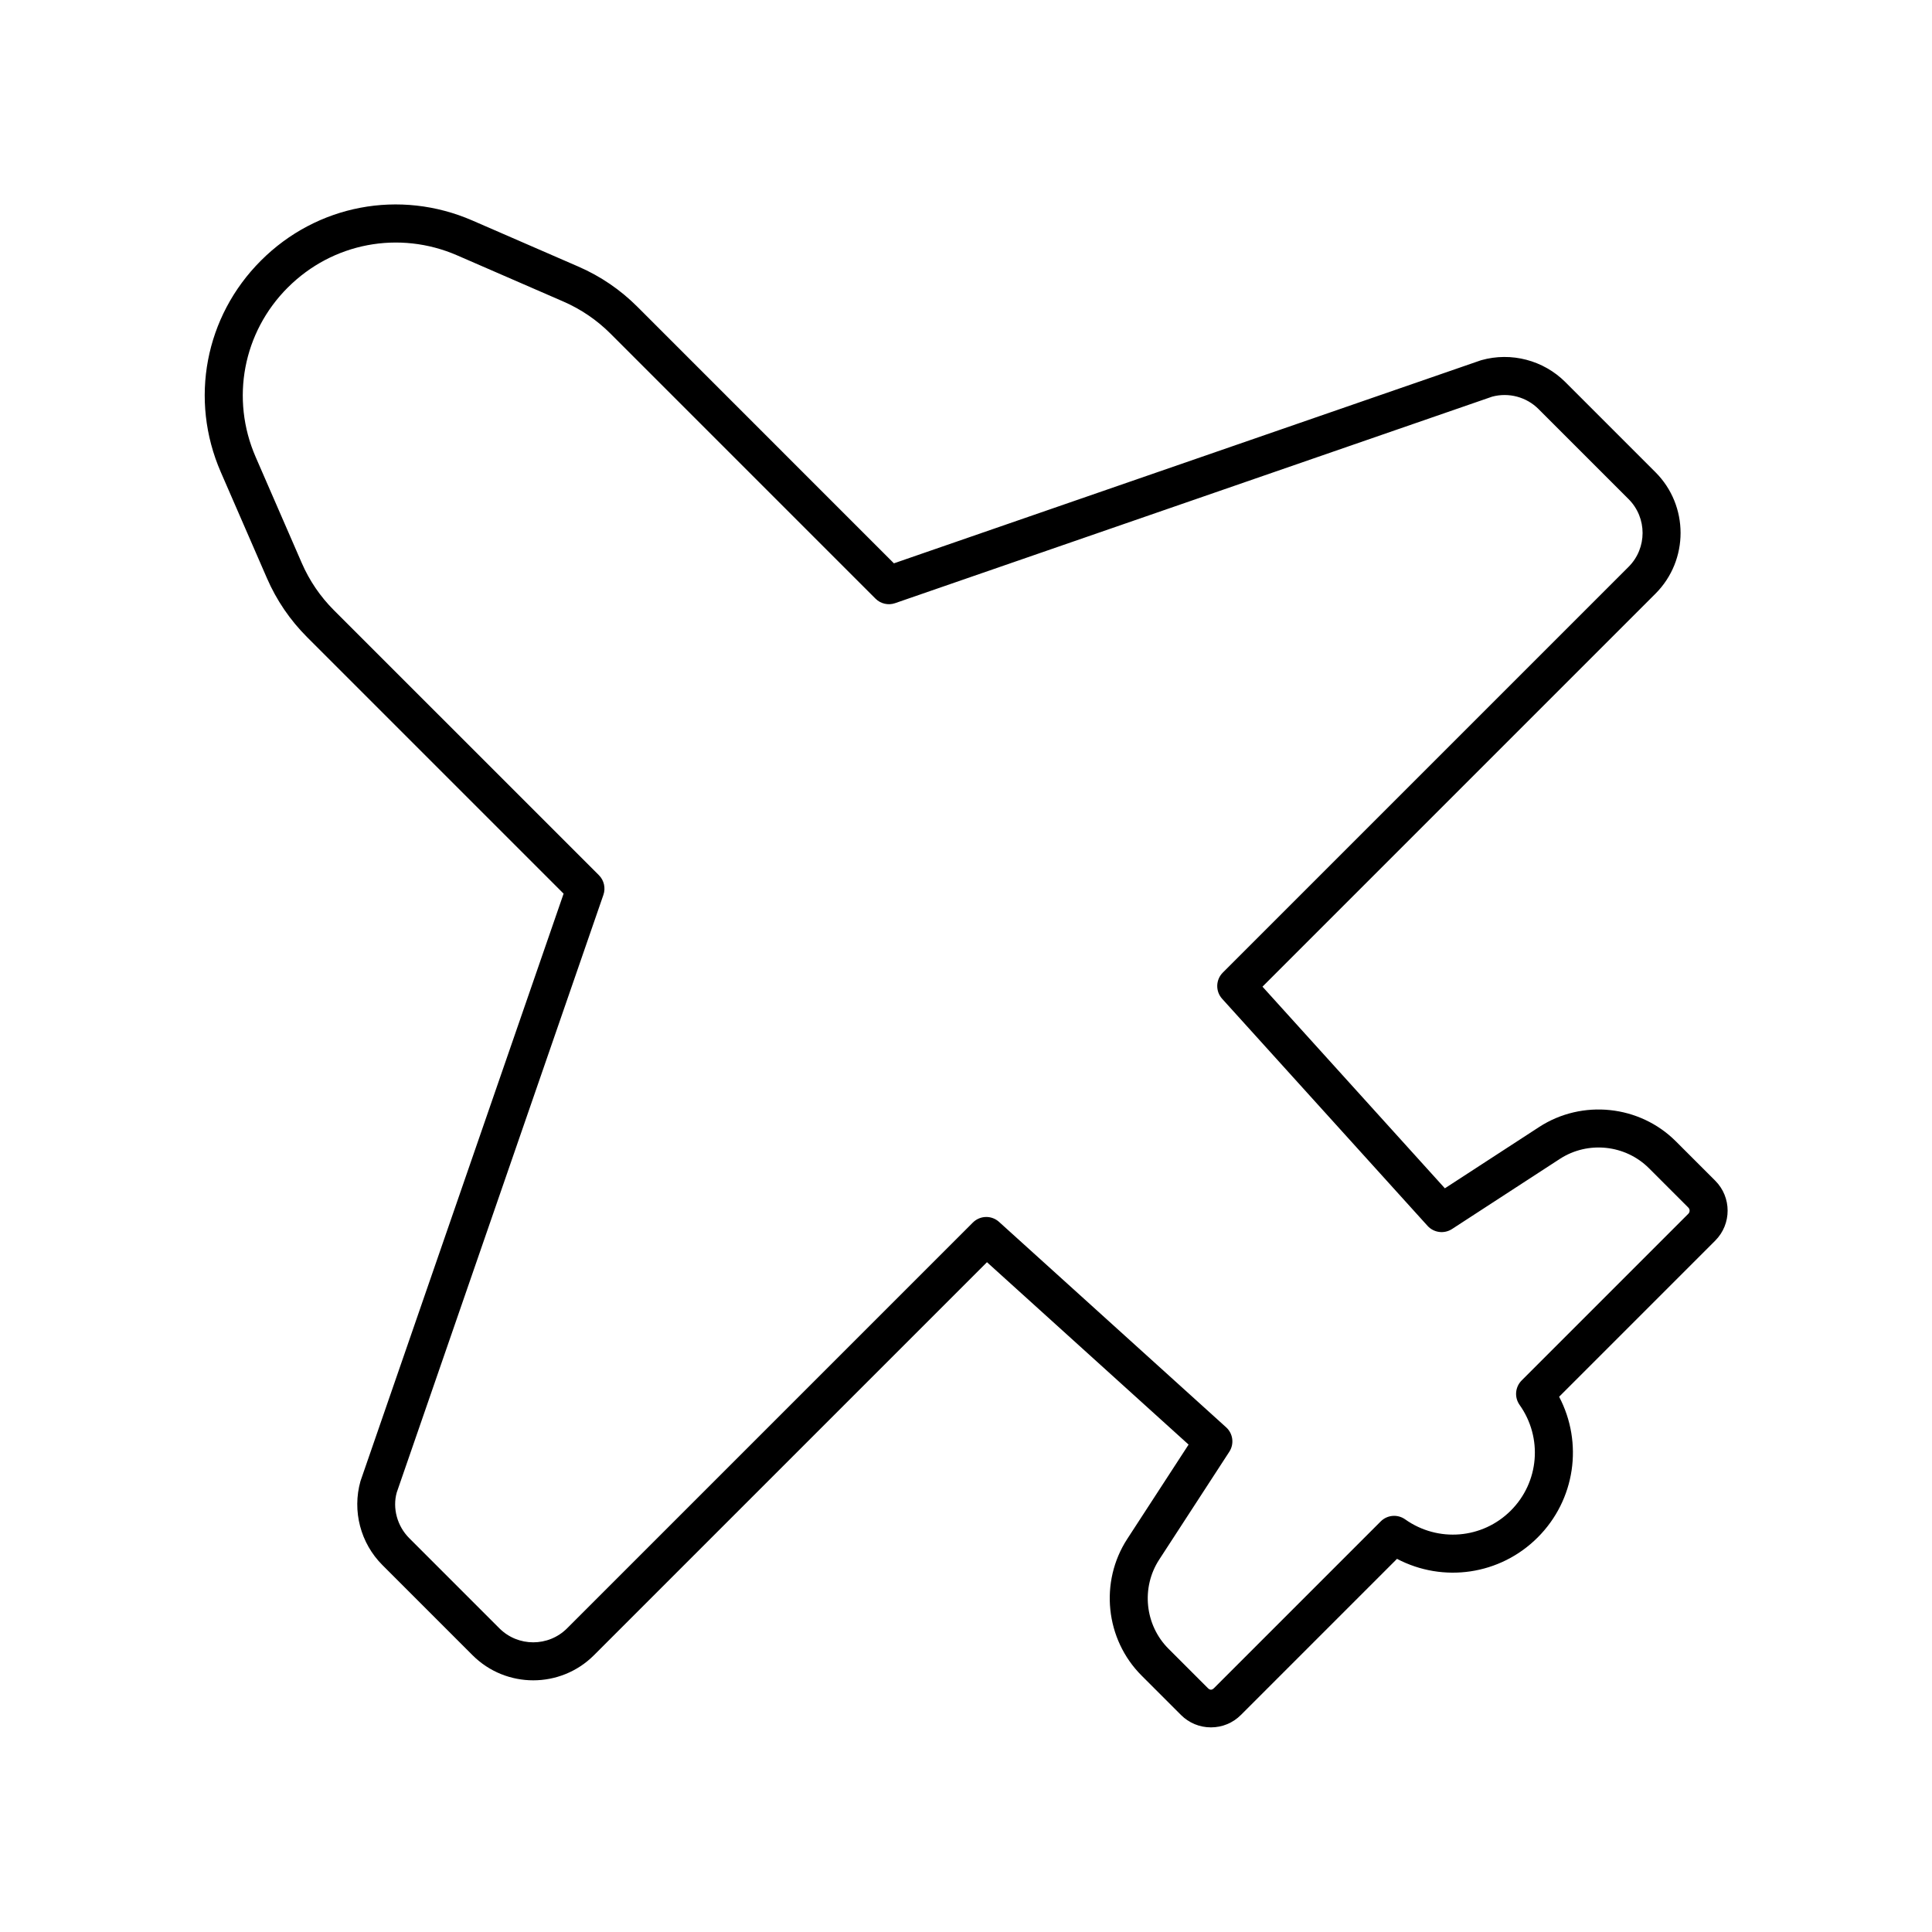 <?xml version="1.0" encoding="UTF-8"?>
<!-- Uploaded to: ICON Repo, www.iconrepo.com, Generator: ICON Repo Mixer Tools -->
<svg fill="#000000" width="800px" height="800px" version="1.1" viewBox="144 144 512 512" xmlns="http://www.w3.org/2000/svg">
 <path d="m214.74 297.22c2.543 5.856 6.121 11.109 10.637 15.625l67.984 67.984-53.832 155.69c-2.227 7.906 0.004 16.434 5.816 22.242l23.883 23.887c8.875 8.875 23.309 8.875 32.18 0l104.15-104.15 53.43 48.336-16.254 25c-7.402 11.379-5.809 26.613 3.797 36.211l10.43 10.43c2.121 2.125 4.945 3.297 7.949 3.297h0.004c3.004 0 5.824-1.172 7.945-3.297l41.363-41.363c12.219 6.422 27.305 4.305 37.285-5.676 9.98-9.977 12.094-25.066 5.676-37.285l41.367-41.367c4.383-4.379 4.383-11.512 0-15.891l-10.434-10.43c-9.602-9.602-24.824-11.195-36.215-3.801l-24.996 16.254-48.336-53.438 104.15-104.15c8.867-8.875 8.867-23.312-0.004-32.184l-23.883-23.883c-5.812-5.809-14.344-8.031-22.246-5.816-0.098 0.031-0.188 0.059-0.281 0.09l-155.41 53.754-67.984-67.992c-4.516-4.516-9.77-8.094-15.617-10.637l-28.121-12.227c-19.227-8.355-41.219-4.188-56.031 10.637-14.82 14.82-18.996 36.812-10.637 56.027zm5.531-77.023c11.875-11.871 29.5-15.203 44.887-8.52l28.121 12.227c4.684 2.035 8.895 4.906 12.516 8.52l70.215 70.219c1.359 1.363 3.383 1.836 5.207 1.199l158.23-54.727c4.383-1.168 9.062 0.078 12.266 3.277l23.883 23.883c4.941 4.945 4.941 12.988 0 17.934l-107.54 107.54c-1.898 1.898-1.977 4.949-0.176 6.941l54.43 60.172c1.66 1.832 4.41 2.188 6.481 0.848l28.598-18.598c7.418-4.812 17.34-3.777 23.598 2.477l10.434 10.43c0.453 0.453 0.453 1.191 0 1.645l-44.168 44.172c-1.738 1.738-1.969 4.473-0.547 6.477 6.176 8.707 5.199 20.48-2.324 28.004-7.523 7.523-19.297 8.5-28.004 2.328-2.004-1.422-4.742-1.191-6.477 0.547l-44.172 44.172c-0.562 0.562-1.07 0.566-1.641-0.004l-10.43-10.43c-6.254-6.254-7.297-16.176-2.473-23.598l18.594-28.602c1.348-2.078 0.992-4.82-0.844-6.481l-60.176-54.434c-0.961-0.871-2.172-1.305-3.379-1.305-1.293 0-2.582 0.496-3.562 1.477l-107.54 107.54c-4.945 4.941-12.988 4.941-17.93 0l-23.883-23.887c-3.238-3.238-4.481-7.984-3.328-12.109l54.773-158.39c0.629-1.824 0.164-3.848-1.199-5.211l-70.215-70.207c-3.617-3.617-6.484-7.828-8.523-12.516l-12.23-28.117c-6.691-15.402-3.348-33.02 8.523-44.895z"/>
</svg>